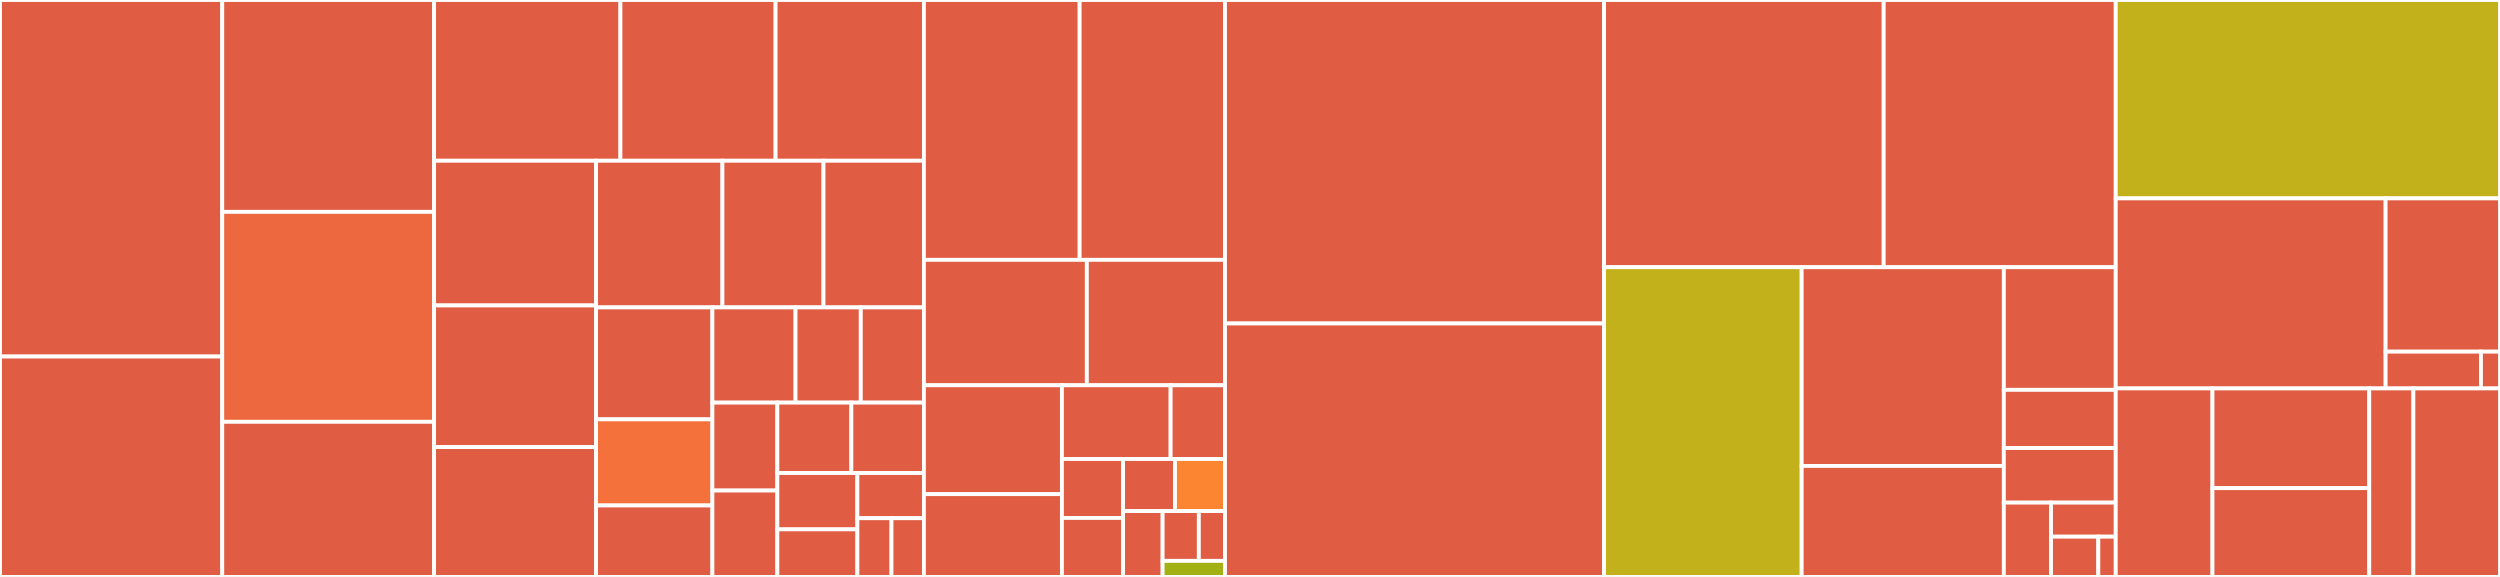 <svg baseProfile="full" width="650" height="150" viewBox="0 0 650 150" version="1.1"
xmlns="http://www.w3.org/2000/svg" xmlns:ev="http://www.w3.org/2001/xml-events"
xmlns:xlink="http://www.w3.org/1999/xlink">

<rect x="0" y="0" width="650" height="150" fill="#333333" stroke="none"/>

<style>rect.s{mask:url(#mask);}</style>
<defs>
  <pattern id="white" width="4" height="4" patternUnits="userSpaceOnUse" patternTransform="rotate(45)">
    <rect width="2" height="2" transform="translate(0,0)" fill="white"></rect>
  </pattern>
  <mask id="mask">
    <rect x="0" y="0" width="100%" height="100%" fill="url(#white)"></rect>
  </mask>
</defs>

<rect x="0" y="0" width="57.786" height="92.695" fill="#e05d44" stroke="white" stroke-width="1" class=" tooltipped" data-content="vm/src/obj/objstr.rs"><title>vm/src/obj/objstr.rs</title></rect>
<rect x="0" y="92.695" width="57.786" height="57.305" fill="#e05d44" stroke="white" stroke-width="1" class=" tooltipped" data-content="vm/src/obj/objset.rs"><title>vm/src/obj/objset.rs</title></rect>
<rect x="57.786" y="0" width="55.077" height="55.082" fill="#e05d44" stroke="white" stroke-width="1" class=" tooltipped" data-content="vm/src/obj/objlist.rs"><title>vm/src/obj/objlist.rs</title></rect>
<rect x="57.786" y="55.082" width="55.077" height="54.59" fill="#ed683e" stroke="white" stroke-width="1" class=" tooltipped" data-content="vm/src/obj/objint.rs"><title>vm/src/obj/objint.rs</title></rect>
<rect x="57.786" y="109.672" width="55.077" height="40.328" fill="#e05d44" stroke="white" stroke-width="1" class=" tooltipped" data-content="vm/src/obj/objfloat.rs"><title>vm/src/obj/objfloat.rs</title></rect>
<rect x="112.863" y="0" width="48.447" height="41.794" fill="#e05d44" stroke="white" stroke-width="1" class=" tooltipped" data-content="vm/src/obj/objtuple.rs"><title>vm/src/obj/objtuple.rs</title></rect>
<rect x="161.309" y="0" width="40.345" height="41.794" fill="#e05d44" stroke="white" stroke-width="1" class=" tooltipped" data-content="vm/src/obj/objbytearray.rs"><title>vm/src/obj/objbytearray.rs</title></rect>
<rect x="201.655" y="0" width="38.563" height="41.794" fill="#e05d44" stroke="white" stroke-width="1" class=" tooltipped" data-content="vm/src/obj/objrange.rs"><title>vm/src/obj/objrange.rs</title></rect>
<rect x="112.863" y="41.794" width="42.118" height="37.623" fill="#e05d44" stroke="white" stroke-width="1" class=" tooltipped" data-content="vm/src/obj/objdict.rs"><title>vm/src/obj/objdict.rs</title></rect>
<rect x="112.863" y="79.417" width="42.118" height="36.819" fill="#e05d44" stroke="white" stroke-width="1" class=" tooltipped" data-content="vm/src/obj/objtype.rs"><title>vm/src/obj/objtype.rs</title></rect>
<rect x="112.863" y="116.236" width="42.118" height="33.764" fill="#e05d44" stroke="white" stroke-width="1" class=" tooltipped" data-content="vm/src/obj/objsequence.rs"><title>vm/src/obj/objsequence.rs</title></rect>
<rect x="154.981" y="41.794" width="32.852" height="38.134" fill="#e05d44" stroke="white" stroke-width="1" class=" tooltipped" data-content="vm/src/obj/objbytes.rs"><title>vm/src/obj/objbytes.rs</title></rect>
<rect x="187.832" y="41.794" width="26.281" height="38.134" fill="#e05d44" stroke="white" stroke-width="1" class=" tooltipped" data-content="vm/src/obj/objobject.rs"><title>vm/src/obj/objobject.rs</title></rect>
<rect x="214.114" y="41.794" width="26.104" height="38.134" fill="#e05d44" stroke="white" stroke-width="1" class=" tooltipped" data-content="vm/src/obj/objcomplex.rs"><title>vm/src/obj/objcomplex.rs</title></rect>
<rect x="154.981" y="79.928" width="30.248" height="29.103" fill="#e05d44" stroke="white" stroke-width="1" class=" tooltipped" data-content="vm/src/obj/objfunction.rs"><title>vm/src/obj/objfunction.rs</title></rect>
<rect x="154.981" y="109.031" width="30.248" height="22.387" fill="#f5713b" stroke="white" stroke-width="1" class=" tooltipped" data-content="vm/src/obj/objiter.rs"><title>vm/src/obj/objiter.rs</title></rect>
<rect x="154.981" y="131.419" width="30.248" height="18.581" fill="#e05d44" stroke="white" stroke-width="1" class=" tooltipped" data-content="vm/src/obj/objcode.rs"><title>vm/src/obj/objcode.rs</title></rect>
<rect x="185.229" y="79.928" width="21.612" height="24.753" fill="#e05d44" stroke="white" stroke-width="1" class=" tooltipped" data-content="vm/src/obj/objslice.rs"><title>vm/src/obj/objslice.rs</title></rect>
<rect x="206.841" y="79.928" width="16.962" height="24.753" fill="#e05d44" stroke="white" stroke-width="1" class=" tooltipped" data-content="vm/src/obj/objgenerator.rs"><title>vm/src/obj/objgenerator.rs</title></rect>
<rect x="223.803" y="79.928" width="16.414" height="24.753" fill="#e05d44" stroke="white" stroke-width="1" class=" tooltipped" data-content="vm/src/obj/objfilter.rs"><title>vm/src/obj/objfilter.rs</title></rect>
<rect x="185.229" y="104.681" width="16.885" height="22.86" fill="#e05d44" stroke="white" stroke-width="1" class=" tooltipped" data-content="vm/src/obj/objbool.rs"><title>vm/src/obj/objbool.rs</title></rect>
<rect x="185.229" y="127.541" width="16.885" height="22.459" fill="#e05d44" stroke="white" stroke-width="1" class=" tooltipped" data-content="vm/src/obj/objmap.rs"><title>vm/src/obj/objmap.rs</title></rect>
<rect x="202.114" y="104.681" width="19.237" height="18.305" fill="#e05d44" stroke="white" stroke-width="1" class=" tooltipped" data-content="vm/src/obj/objenumerate.rs"><title>vm/src/obj/objenumerate.rs</title></rect>
<rect x="221.351" y="104.681" width="18.867" height="18.305" fill="#e05d44" stroke="white" stroke-width="1" class=" tooltipped" data-content="vm/src/obj/objproperty.rs"><title>vm/src/obj/objproperty.rs</title></rect>
<rect x="202.114" y="122.986" width="20.806" height="14.646" fill="#e05d44" stroke="white" stroke-width="1" class=" tooltipped" data-content="vm/src/obj/objframe.rs"><title>vm/src/obj/objframe.rs</title></rect>
<rect x="202.114" y="137.632" width="20.806" height="12.368" fill="#e05d44" stroke="white" stroke-width="1" class=" tooltipped" data-content="vm/src/obj/objzip.rs"><title>vm/src/obj/objzip.rs</title></rect>
<rect x="222.92" y="122.986" width="17.297" height="11.745" fill="#e05d44" stroke="white" stroke-width="1" class=" tooltipped" data-content="vm/src/obj/objsuper.rs"><title>vm/src/obj/objsuper.rs</title></rect>
<rect x="222.92" y="134.731" width="8.87" height="15.269" fill="#e05d44" stroke="white" stroke-width="1" class=" tooltipped" data-content="vm/src/obj/objmemory.rs"><title>vm/src/obj/objmemory.rs</title></rect>
<rect x="231.791" y="134.731" width="8.427" height="15.269" fill="#e05d44" stroke="white" stroke-width="1" class=" tooltipped" data-content="vm/src/obj/objnone.rs"><title>vm/src/obj/objnone.rs</title></rect>
<rect x="240.217" y="0" width="40.494" height="67.561" fill="#e05d44" stroke="white" stroke-width="1" class=" tooltipped" data-content="vm/src/stdlib/io.rs"><title>vm/src/stdlib/io.rs</title></rect>
<rect x="280.711" y="0" width="37.788" height="67.561" fill="#e05d44" stroke="white" stroke-width="1" class=" tooltipped" data-content="vm/src/stdlib/ast.rs"><title>vm/src/stdlib/ast.rs</title></rect>
<rect x="240.217" y="67.561" width="42.359" height="32.612" fill="#e05d44" stroke="white" stroke-width="1" class=" tooltipped" data-content="vm/src/stdlib/pystruct.rs"><title>vm/src/stdlib/pystruct.rs</title></rect>
<rect x="282.577" y="67.561" width="35.922" height="32.612" fill="#e05d44" stroke="white" stroke-width="1" class=" tooltipped" data-content="vm/src/stdlib/string.rs"><title>vm/src/stdlib/string.rs</title></rect>
<rect x="240.217" y="100.173" width="35.879" height="28.311" fill="#e05d44" stroke="white" stroke-width="1" class=" tooltipped" data-content="vm/src/stdlib/math.rs"><title>vm/src/stdlib/math.rs</title></rect>
<rect x="240.217" y="128.484" width="35.879" height="21.516" fill="#e05d44" stroke="white" stroke-width="1" class=" tooltipped" data-content="vm/src/stdlib/json.rs"><title>vm/src/stdlib/json.rs</title></rect>
<rect x="276.097" y="100.173" width="28.268" height="19.164" fill="#e05d44" stroke="white" stroke-width="1" class=" tooltipped" data-content="vm/src/stdlib/os.rs"><title>vm/src/stdlib/os.rs</title></rect>
<rect x="304.365" y="100.173" width="14.134" height="19.164" fill="#e05d44" stroke="white" stroke-width="1" class=" tooltipped" data-content="vm/src/stdlib/weakref.rs"><title>vm/src/stdlib/weakref.rs</title></rect>
<rect x="276.097" y="119.337" width="15.901" height="15.331" fill="#e05d44" stroke="white" stroke-width="1" class=" tooltipped" data-content="vm/src/stdlib/random.rs"><title>vm/src/stdlib/random.rs</title></rect>
<rect x="276.097" y="134.669" width="15.901" height="15.331" fill="#e05d44" stroke="white" stroke-width="1" class=" tooltipped" data-content="vm/src/stdlib/types.rs"><title>vm/src/stdlib/types.rs</title></rect>
<rect x="291.997" y="119.337" width="13.501" height="13.543" fill="#e05d44" stroke="white" stroke-width="1" class=" tooltipped" data-content="vm/src/stdlib/re.rs"><title>vm/src/stdlib/re.rs</title></rect>
<rect x="305.498" y="119.337" width="13.001" height="13.543" fill="#fb8530" stroke="white" stroke-width="1" class=" tooltipped" data-content="vm/src/stdlib/mod.rs"><title>vm/src/stdlib/mod.rs</title></rect>
<rect x="291.997" y="132.88" width="10.284" height="17.12" fill="#e05d44" stroke="white" stroke-width="1" class=" tooltipped" data-content="vm/src/stdlib/time_module.rs"><title>vm/src/stdlib/time_module.rs</title></rect>
<rect x="302.282" y="132.88" width="9.417" height="12.944" fill="#e05d44" stroke="white" stroke-width="1" class=" tooltipped" data-content="vm/src/stdlib/keyword.rs"><title>vm/src/stdlib/keyword.rs</title></rect>
<rect x="311.698" y="132.88" width="6.801" height="12.944" fill="#e05d44" stroke="white" stroke-width="1" class=" tooltipped" data-content="vm/src/stdlib/tokenize.rs"><title>vm/src/stdlib/tokenize.rs</title></rect>
<rect x="302.282" y="145.824" width="16.217" height="4.176" fill="#a3b114" stroke="white" stroke-width="1" class=" tooltipped" data-content="vm/src/stdlib/dis.rs"><title>vm/src/stdlib/dis.rs</title></rect>
<rect x="318.499" y="0" width="98.552" height="84.104" fill="#e05d44" stroke="white" stroke-width="1" class=" tooltipped" data-content="vm/src/compile.rs"><title>vm/src/compile.rs</title></rect>
<rect x="318.499" y="84.104" width="98.552" height="65.896" fill="#e05d44" stroke="white" stroke-width="1" class=" tooltipped" data-content="vm/src/frame.rs"><title>vm/src/frame.rs</title></rect>
<rect x="417.051" y="0" width="72.711" height="69.477" fill="#e05d44" stroke="white" stroke-width="1" class=" tooltipped" data-content="vm/src/builtins.rs"><title>vm/src/builtins.rs</title></rect>
<rect x="489.762" y="0" width="60.332" height="69.477" fill="#e05d44" stroke="white" stroke-width="1" class=" tooltipped" data-content="vm/src/vm.rs"><title>vm/src/vm.rs</title></rect>
<rect x="417.051" y="69.477" width="51.384" height="80.523" fill="#c3b11b" stroke="white" stroke-width="1" class=" tooltipped" data-content="vm/src/pyobject.rs"><title>vm/src/pyobject.rs</title></rect>
<rect x="468.435" y="69.477" width="52.561" height="51.663" fill="#e05d44" stroke="white" stroke-width="1" class=" tooltipped" data-content="vm/src/format.rs"><title>vm/src/format.rs</title></rect>
<rect x="468.435" y="121.141" width="52.561" height="28.859" fill="#e05d44" stroke="white" stroke-width="1" class=" tooltipped" data-content="vm/src/bytecode.rs"><title>vm/src/bytecode.rs</title></rect>
<rect x="520.996" y="69.477" width="29.098" height="31.883" fill="#e05d44" stroke="white" stroke-width="1" class=" tooltipped" data-content="vm/src/exceptions.rs"><title>vm/src/exceptions.rs</title></rect>
<rect x="520.996" y="101.361" width="29.098" height="15.127" fill="#e05d44" stroke="white" stroke-width="1" class=" tooltipped" data-content="vm/src/sysmodule.rs"><title>vm/src/sysmodule.rs</title></rect>
<rect x="520.996" y="116.488" width="29.098" height="14.196" fill="#e05d44" stroke="white" stroke-width="1" class=" tooltipped" data-content="vm/src/import.rs"><title>vm/src/import.rs</title></rect>
<rect x="520.996" y="130.684" width="12.27" height="19.316" fill="#e05d44" stroke="white" stroke-width="1" class=" tooltipped" data-content="vm/src/macros.rs"><title>vm/src/macros.rs</title></rect>
<rect x="533.266" y="130.684" width="16.828" height="8.853" fill="#e05d44" stroke="white" stroke-width="1" class=" tooltipped" data-content="vm/src/error.rs"><title>vm/src/error.rs</title></rect>
<rect x="533.266" y="139.537" width="12.297" height="10.463" fill="#e05d44" stroke="white" stroke-width="1" class=" tooltipped" data-content="vm/src/eval.rs"><title>vm/src/eval.rs</title></rect>
<rect x="545.563" y="139.537" width="4.531" height="10.463" fill="#e05d44" stroke="white" stroke-width="1" class=" tooltipped" data-content="vm/src/util.rs"><title>vm/src/util.rs</title></rect>
<rect x="550.094" y="0" width="99.906" height="51.582" fill="#c3b11b" stroke="white" stroke-width="1" class=" tooltipped" data-content="parser/src/lexer.rs"><title>parser/src/lexer.rs</title></rect>
<rect x="550.094" y="51.582" width="70.167" height="49.413" fill="#e05d44" stroke="white" stroke-width="1" class=" tooltipped" data-content="parser/src/parser.rs"><title>parser/src/parser.rs</title></rect>
<rect x="620.261" y="51.582" width="29.739" height="39.849" fill="#e05d44" stroke="white" stroke-width="1" class=" tooltipped" data-content="parser/src/ast.rs"><title>parser/src/ast.rs</title></rect>
<rect x="620.261" y="91.43" width="24.782" height="9.564" fill="#e05d44" stroke="white" stroke-width="1" class=" tooltipped" data-content="parser/src/error.rs"><title>parser/src/error.rs</title></rect>
<rect x="645.044" y="91.43" width="4.956" height="9.564" fill="#e05d44" stroke="white" stroke-width="1" class=" tooltipped" data-content="parser/src/token.rs"><title>parser/src/token.rs</title></rect>
<rect x="550.094" y="100.994" width="25.149" height="49.006" fill="#e05d44" stroke="white" stroke-width="1" class=" tooltipped" data-content="wasm/lib/src/vm_class.rs"><title>wasm/lib/src/vm_class.rs</title></rect>
<rect x="575.243" y="100.994" width="40.764" height="25.915" fill="#e05d44" stroke="white" stroke-width="1" class=" tooltipped" data-content="wasm/lib/src/lib.rs"><title>wasm/lib/src/lib.rs</title></rect>
<rect x="575.243" y="126.909" width="40.764" height="23.091" fill="#e05d44" stroke="white" stroke-width="1" class=" tooltipped" data-content="wasm/lib/src/convert.rs"><title>wasm/lib/src/convert.rs</title></rect>
<rect x="616.007" y="100.994" width="11.469" height="49.006" fill="#e05d44" stroke="white" stroke-width="1" class=" tooltipped" data-content="wasm/lib/src/wasm_builtins.rs"><title>wasm/lib/src/wasm_builtins.rs</title></rect>
<rect x="627.476" y="100.994" width="22.524" height="49.006" fill="#e05d44" stroke="white" stroke-width="1" class=" tooltipped" data-content="src/main.rs"><title>src/main.rs</title></rect>
</svg>